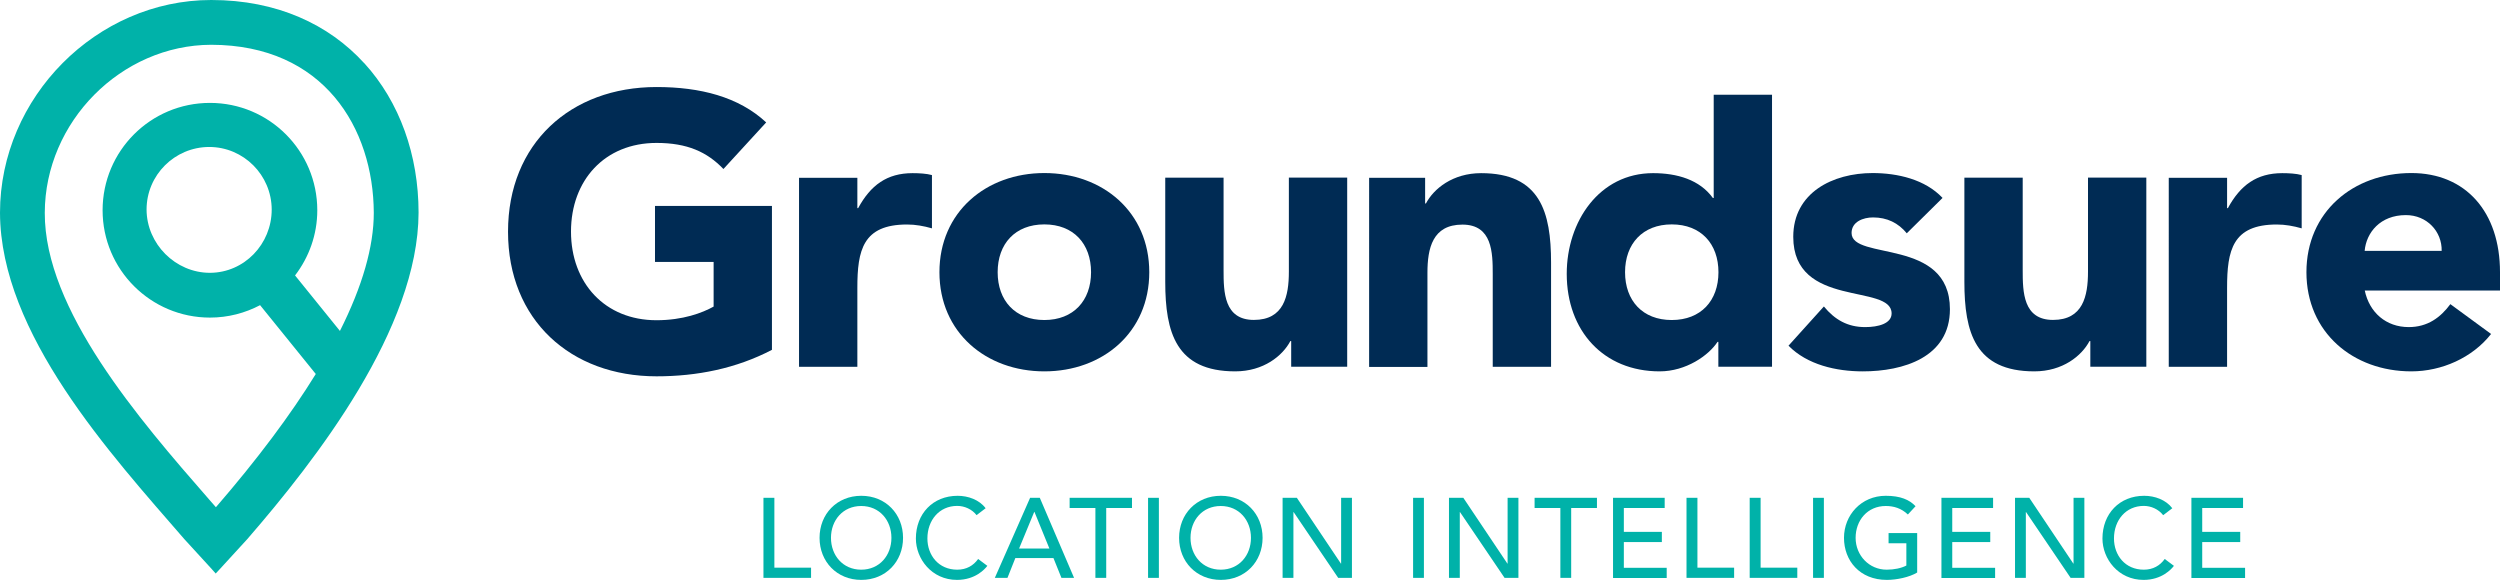 <?xml version="1.0" encoding="utf-8"?>
<!-- Generator: Adobe Illustrator 26.1.0, SVG Export Plug-In . SVG Version: 6.00 Build 0)  -->
<svg version="1.1" id="Layer_1" xmlns="http://www.w3.org/2000/svg" xmlns:xlink="http://www.w3.org/1999/xlink" x="0px" y="0px"
	 viewBox="0 0 247.33 57.37" style="enable-background:new 0 0 247.33 57.37;" xml:space="preserve">
<style type="text/css">
	.st0{fill:#00B2A9;}
	.st1{fill:#002B54;}
</style>
<g id="a">
</g>
<g id="b">
	<g id="c">
		<path class="st0" d="M36.04,6.26C32.54,2.41,27.38,0,20.9,0C9.56,0,0,9.62,0,21.05c0.04,11.98,10.97,23.9,18.23,32.28
			c0.05,0.06,2.71,2.96,2.72,2.97l0.39,0.44l0.4-0.43c0,0,2.68-2.93,2.72-2.97c6.85-7.9,16.92-20.86,16.95-32.3
			c0-5.68-1.86-10.94-5.37-14.79L36.04,6.26z M20.9,4.43c11.16,0.02,16.04,8.27,16.08,16.62c0,3.34-1.12,7.26-3.35,11.69l-4.44-5.49
			c1.37-1.79,2.2-4.02,2.2-6.45c0-5.87-4.75-10.62-10.62-10.62S10.15,14.93,10.15,20.8s4.76,10.62,10.62,10.62
			c1.79,0,3.48-0.45,4.96-1.23L31.24,37c-2.49,4.04-5.78,8.44-9.88,13.18l-0.7-0.8C13.74,41.46,4.39,30.62,4.43,21.05
			C4.45,12.05,11.99,4.45,20.9,4.43z M26.88,20.73c0,3.42-2.71,6.25-6.11,6.26c-3.41,0-6.26-2.86-6.27-6.26
			c0-3.41,2.78-6.18,6.19-6.19C24.1,14.54,26.87,17.32,26.88,20.73z"/>
		<g>
			<path class="st1" d="M76.37,34.61c-3.54,1.85-7.42,2.62-11.42,2.62c-8.5,0-14.69-5.58-14.69-14.31S56.45,8.61,64.95,8.61
				c4.31,0,8.12,0.96,10.85,3.5l-4.23,4.61c-1.62-1.69-3.58-2.58-6.62-2.58c-5.12,0-8.46,3.69-8.46,8.77s3.35,8.77,8.46,8.77
				c2.62,0,4.54-0.73,5.65-1.35v-4.42h-5.8v-5.54h11.57V34.6L76.37,34.61z"/>
			<path class="st1" d="M79.05,17.59h5.77v3h0.08c1.23-2.27,2.85-3.46,5.38-3.46c0.65,0,1.38,0.04,1.92,0.19v5.27
				c-0.81-0.23-1.62-0.38-2.46-0.38c-4.38,0-4.92,2.54-4.92,6.27v7.81h-5.77V17.59z"/>
			<path class="st1" d="M103.32,17.12c5.77,0,10.38,3.85,10.38,9.81s-4.61,9.81-10.38,9.81s-10.38-3.85-10.38-9.81
				S97.56,17.12,103.32,17.12z M103.32,31.66c2.88,0,4.62-1.92,4.62-4.73s-1.73-4.73-4.62-4.73s-4.62,1.92-4.62,4.73
				S100.43,31.66,103.32,31.66z"/>
			<path class="st1" d="M133.28,36.28h-5.54v-2.54h-0.08c-0.77,1.46-2.65,3-5.46,3c-5.85,0-6.92-3.85-6.92-8.85V17.58h5.77v9.15
				c0,2.15,0.04,4.92,3,4.92s3.46-2.35,3.46-4.77v-9.31h5.77v18.69V36.28z"/>
			<path class="st1" d="M135.45,17.59h5.54v2.54h0.08c0.77-1.46,2.65-3,5.46-3c5.85,0,6.92,3.85,6.92,8.85v10.31h-5.77v-9.15
				c0-2.15-0.04-4.92-3-4.92s-3.46,2.35-3.46,4.77v9.31h-5.77L135.45,17.59L135.45,17.59z"/>
			<path class="st1" d="M175.31,36.28H170v-2.46h-0.08c-0.88,1.35-3.12,2.92-5.73,2.92c-5.54,0-9.19-4-9.19-9.65
				c0-5.19,3.23-9.96,8.54-9.96c2.38,0,4.61,0.65,5.92,2.46h0.08V9.37h5.77V36.28z M165.39,22.2c-2.88,0-4.62,1.92-4.62,4.73
				s1.73,4.73,4.62,4.73s4.62-1.92,4.62-4.73S168.28,22.2,165.39,22.2z"/>
			<path class="st1" d="M188.65,23.09c-0.85-1.04-1.96-1.58-3.35-1.58c-0.96,0-2.12,0.42-2.12,1.54c0,2.77,9.73,0.42,9.73,7.54
				c0,4.77-4.62,6.15-8.62,6.15c-2.62,0-5.5-0.65-7.35-2.54l3.5-3.88c1.08,1.31,2.35,2.04,4.08,2.04c1.31,0,2.62-0.35,2.62-1.35
				c0-3-9.73-0.46-9.73-7.58c0-4.38,3.92-6.31,7.85-6.31c2.46,0,5.19,0.62,6.92,2.46l-3.54,3.5L188.65,23.09z"/>
			<path class="st1" d="M212.34,36.28h-5.54v-2.54h-0.08c-0.77,1.46-2.65,3-5.46,3c-5.85,0-6.92-3.85-6.92-8.85V17.58h5.77v9.15
				c0,2.15,0.04,4.92,3,4.92s3.46-2.35,3.46-4.77v-9.31h5.77v18.69L212.34,36.28z"/>
			<path class="st1" d="M214.56,17.59h5.77v3h0.08c1.23-2.27,2.85-3.46,5.38-3.46c0.65,0,1.38,0.04,1.92,0.19v5.27
				c-0.81-0.23-1.62-0.38-2.46-0.38c-4.38,0-4.92,2.54-4.92,6.27v7.81h-5.77V17.59z"/>
			<path class="st1" d="M246.44,33.05c-1.85,2.35-4.88,3.69-7.88,3.69c-5.77,0-10.38-3.85-10.38-9.81s4.62-9.81,10.38-9.81
				c5.38,0,8.77,3.85,8.77,9.81v1.81h-13.38c0.46,2.19,2.12,3.62,4.35,3.62c1.88,0,3.15-0.96,4.12-2.27l4.04,2.96L246.44,33.05z
				 M241.56,24.82c0.04-1.92-1.46-3.54-3.54-3.54c-2.54,0-3.92,1.73-4.08,3.54H241.56z"/>
		</g>
		<g>
			<path class="st0" d="M75.54,49.25h1.07v6.91h3.63v1.01h-4.71v-7.92H75.54z"/>
			<path class="st0" d="M81.08,53.21c0-2.35,1.71-4.16,4.13-4.16s4.13,1.81,4.13,4.16s-1.71,4.16-4.13,4.16S81.08,55.56,81.08,53.21
				z M88.19,53.21c0-1.73-1.17-3.15-2.99-3.15s-2.99,1.42-2.99,3.15s1.17,3.15,2.99,3.15S88.19,54.94,88.19,53.21z"/>
			<path class="st0" d="M96.61,50.96c-0.45-0.58-1.19-0.91-1.91-0.91c-1.78,0-2.95,1.42-2.95,3.22c0,1.67,1.11,3.09,2.95,3.09
				c0.91,0,1.6-0.4,2.07-1.06l0.91,0.68c-0.24,0.32-1.19,1.39-3,1.39c-2.52,0-4.07-2.1-4.07-4.09c0-2.46,1.69-4.23,4.13-4.23
				c1.04,0,2.14,0.39,2.77,1.23l-0.89,0.68H96.61z"/>
			<path class="st0" d="M101.9,49.25h0.97l3.39,7.92h-1.25l-0.79-1.96h-3.77l-0.78,1.96h-1.25l3.49-7.92H101.9z M103.82,54.27
				l-1.48-3.63h-0.02l-1.5,3.63H103.82z"/>
			<path class="st0" d="M108.37,50.26h-2.55v-1.01h6.17v1.01h-2.55v6.91h-1.07L108.37,50.26z"/>
			<path class="st0" d="M113.58,49.25h1.07v7.92h-1.07V49.25z"/>
			<path class="st0" d="M116.65,53.21c0-2.35,1.71-4.16,4.13-4.16s4.13,1.81,4.13,4.16s-1.71,4.16-4.13,4.16
				S116.65,55.56,116.65,53.21z M123.76,53.21c0-1.73-1.17-3.15-2.99-3.15s-2.99,1.42-2.99,3.15s1.17,3.15,2.99,3.15
				S123.76,54.94,123.76,53.21z"/>
			<path class="st0" d="M126.89,49.25h1.41l4.36,6.51h0.02v-6.51h1.07v7.92h-1.36l-4.41-6.51h-0.02v6.51h-1.07L126.89,49.25
				L126.89,49.25z"/>
			<path class="st0" d="M139.8,49.25h1.07v7.92h-1.07V49.25z"/>
			<path class="st0" d="M143.36,49.25h1.41l4.36,6.51h0.02v-6.51h1.07v7.92h-1.37l-4.41-6.51h-0.02v6.51h-1.07v-7.92H143.36z"/>
			<path class="st0" d="M154.37,50.26h-2.55v-1.01h6.17v1.01h-2.55v6.91h-1.07L154.37,50.26L154.37,50.26z"/>
			<path class="st0" d="M159.58,49.25h5.11v1.01h-4.04v2.36h3.76v1.01h-3.76v2.54h4.24v1.01h-5.31v-7.92L159.58,49.25z"/>
			<path class="st0" d="M166.86,49.25h1.07v6.91h3.63v1.01h-4.71v-7.92H166.86z"/>
			<path class="st0" d="M173.11,49.25h1.07v6.91h3.63v1.01h-4.71v-7.92H173.11z"/>
			<path class="st0" d="M179.37,49.25h1.07v7.92h-1.07V49.25z"/>
			<path class="st0" d="M189.67,52.74v3.9c-0.77,0.47-2.04,0.73-3,0.73c-2.69,0-4.24-1.91-4.24-4.16s1.71-4.16,4.13-4.16
				c1.46,0,2.34,0.39,2.95,1.03l-0.76,0.82c-0.65-0.62-1.4-0.84-2.19-0.84c-1.81,0-2.98,1.42-2.98,3.15s1.33,3.15,3.07,3.15
				c0.75,0,1.46-0.15,1.95-0.41v-2.2h-1.76v-1.01L189.67,52.74L189.67,52.74z"/>
			<path class="st0" d="M192.07,49.25h5.11v1.01h-4.04v2.36h3.76v1.01h-3.76v2.54h4.24v1.01h-5.31v-7.92L192.07,49.25z"/>
			<path class="st0" d="M199.35,49.25h1.41l4.36,6.51h0.02v-6.51h1.07v7.92h-1.36l-4.41-6.51h-0.02v6.51h-1.07V49.25z"/>
			<path class="st0" d="M214,50.96c-0.45-0.58-1.19-0.91-1.91-0.91c-1.78,0-2.95,1.42-2.95,3.22c0,1.67,1.11,3.09,2.95,3.09
				c0.91,0,1.6-0.4,2.07-1.06l0.91,0.68c-0.24,0.32-1.19,1.39-3,1.39c-2.52,0-4.07-2.1-4.07-4.09c0-2.46,1.69-4.23,4.13-4.23
				c1.04,0,2.14,0.39,2.78,1.23l-0.89,0.68H214z"/>
			<path class="st0" d="M216.8,49.25h5.11v1.01h-4.04v2.36h3.76v1.01h-3.76v2.54h4.24v1.01h-5.31v-7.92L216.8,49.25z"/>
		</g>
	</g>
</g>
</svg>
